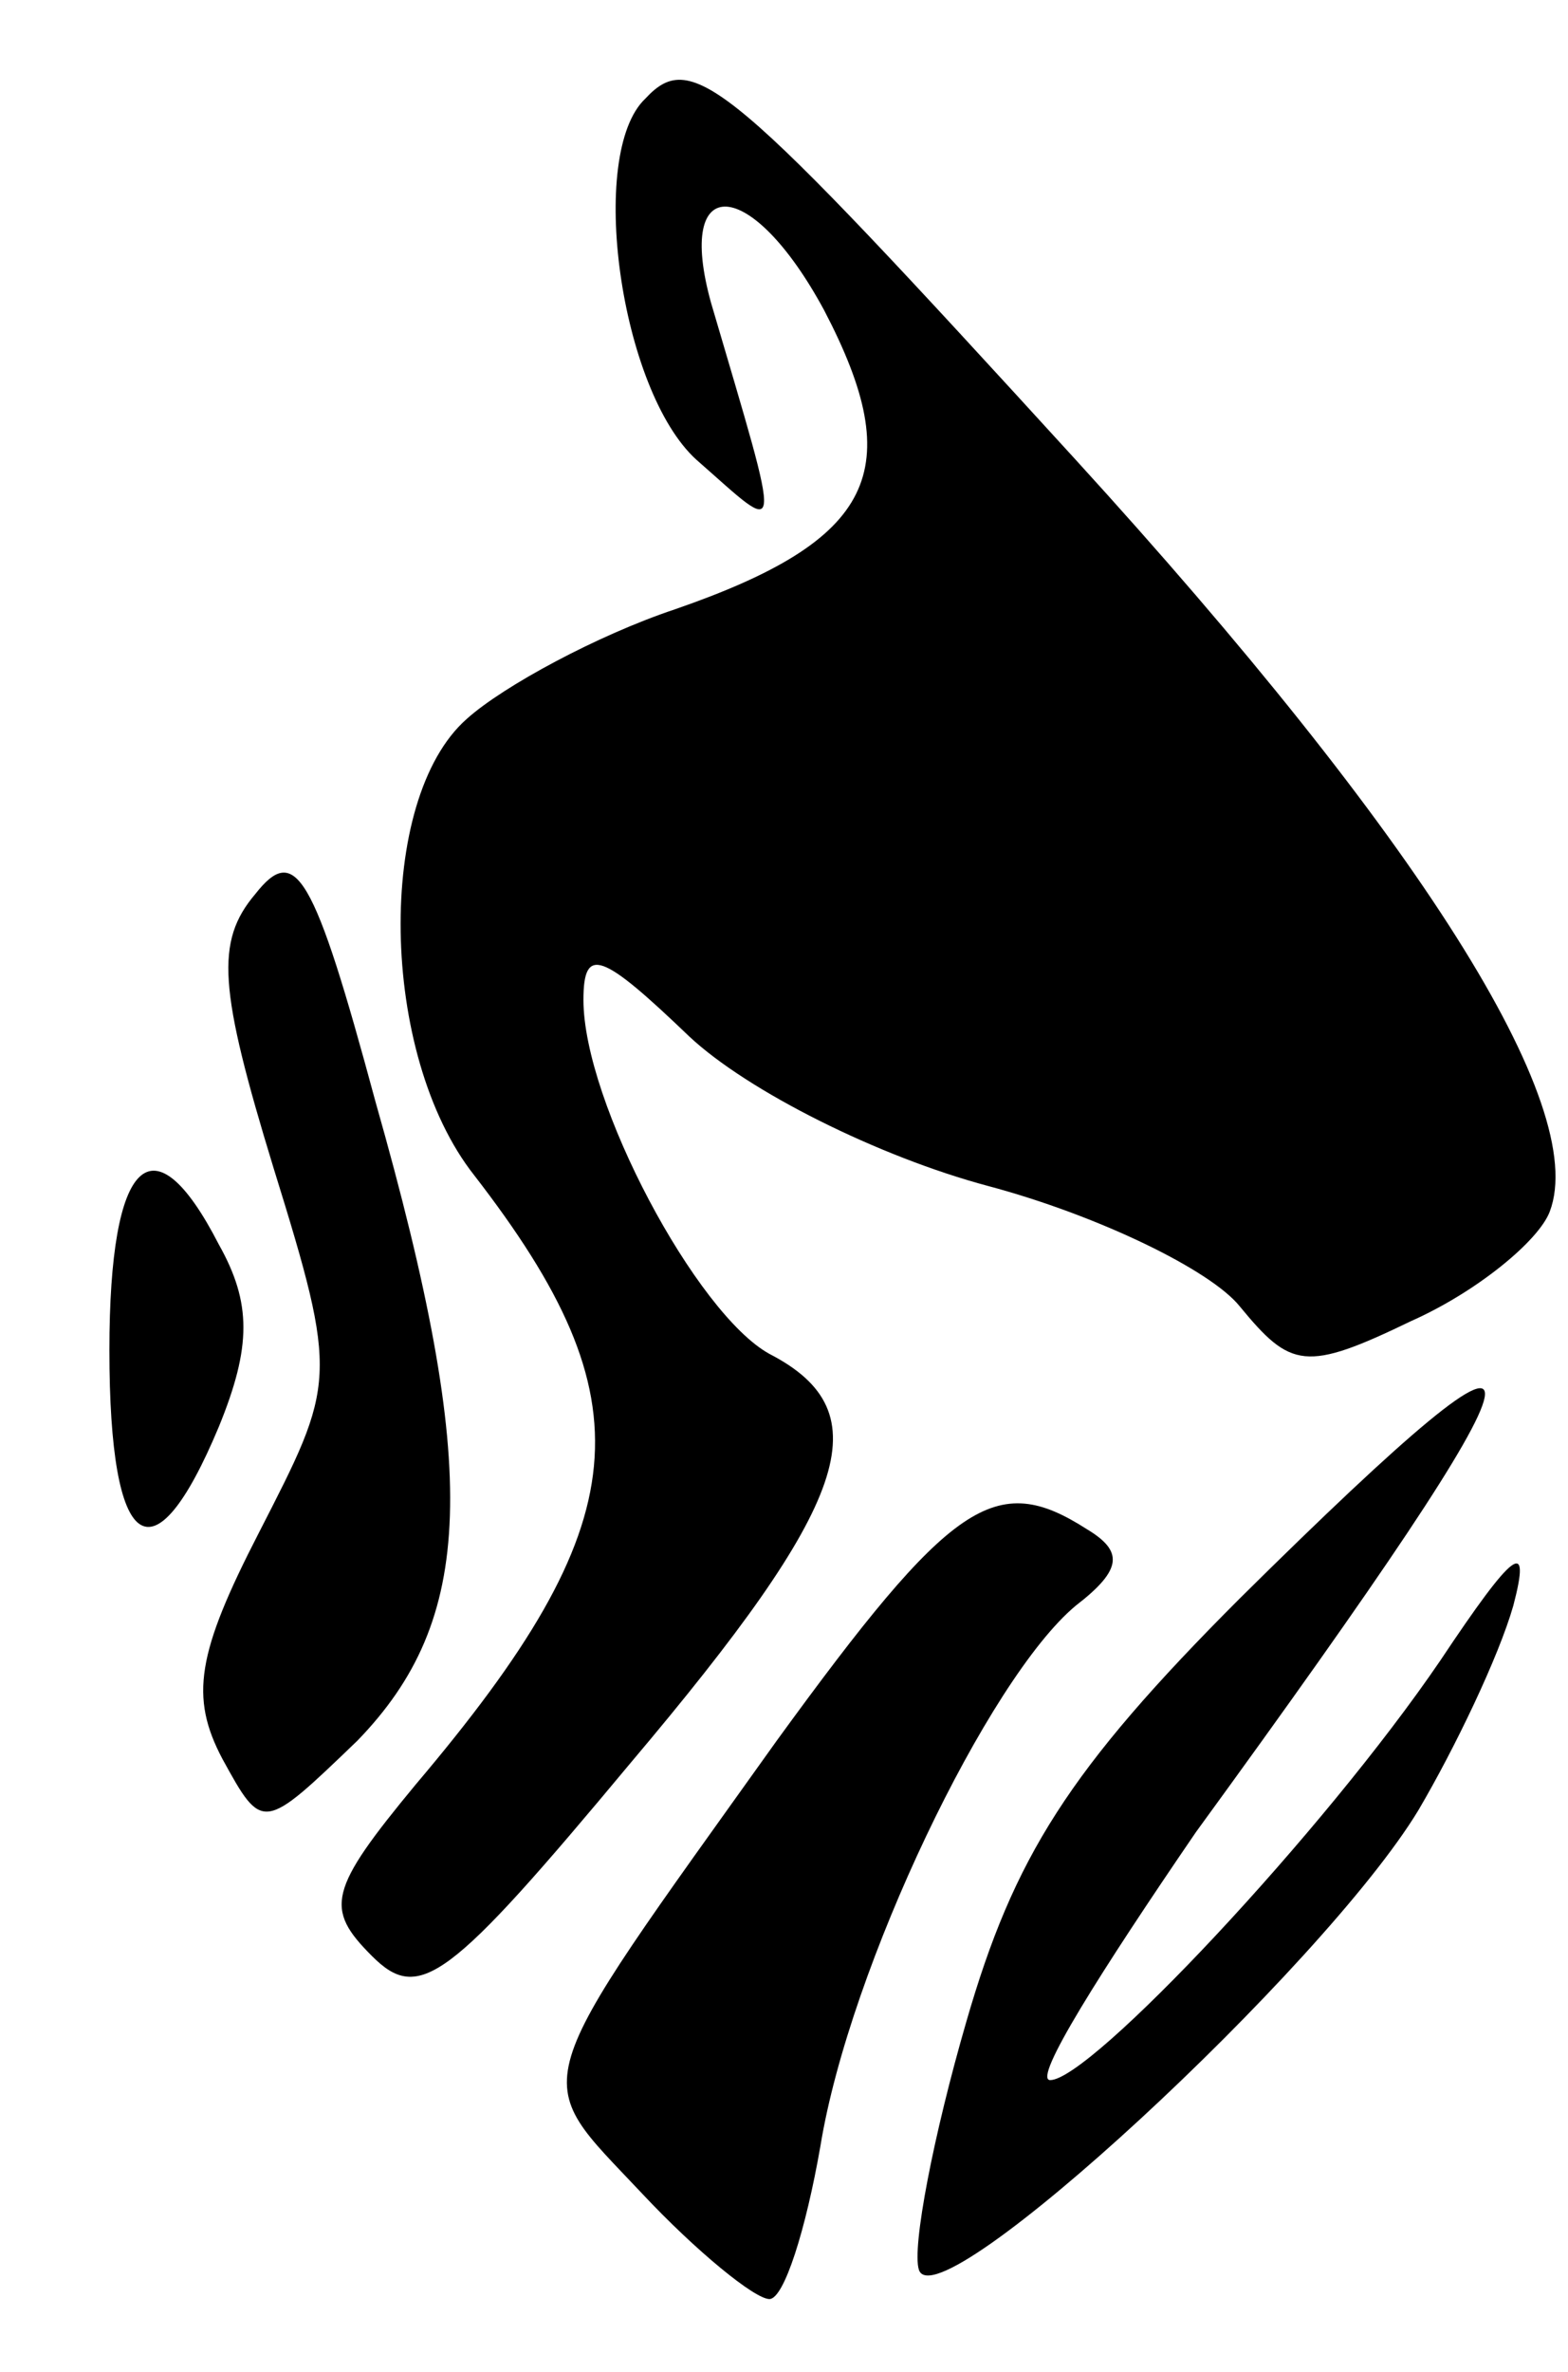 <?xml version="1.0" standalone="no"?>
<!DOCTYPE svg PUBLIC "-//W3C//DTD SVG 20010904//EN"
 "http://www.w3.org/TR/2001/REC-SVG-20010904/DTD/svg10.dtd">
<svg version="1.0" xmlns="http://www.w3.org/2000/svg"
 width="43pt" height="65pt" viewBox="0 0 43 65"
 preserveAspectRatio="xMidYMid meet">

<g transform="translate(0,65) scale(0.1,-0.1)"
fill="#000000" stroke="none">
<path d="M177 623 c-16 -15 -7 -80 14 -99 24 -21 24 -25 4 43 -10 36 11 35 31
-2 23 -44 14 -63 -41 -82 -21 -7 -47 -21 -57 -30 -25 -22 -24 -92 2 -125 48
-62 45 -95 -16 -167 -24 -29 -25 -34 -12 -47 13 -13 21 -7 71 53 60 71 69 96
38 112 -20 11 -51 69 -51 97 0 15 5 13 29 -10 16 -15 52 -33 82 -41 30 -8 61
-23 69 -33 14 -17 18 -18 47 -4 18 8 35 22 38 30 11 29 -36 103 -130 206 -95
104 -105 113 -118 99z"/>
<path d="M70 405 c-11 -13 -10 -26 5 -75 18 -58 17 -59 -4 -100 -17 -33 -19
-45 -10 -62 11 -20 11 -20 37 5 32 33 34 73 5 175 -17 63 -22 71 -33 57z"/>
<path d="M30 280 c0 -56 12 -64 30 -21 9 22 9 34 0 50 -18 35 -30 24 -30 -29z"/>
<path d="M340 212 c-47 -47 -62 -71 -75 -116 -9 -31 -15 -62 -13 -68 5 -15
111 83 137 126 10 17 22 42 26 56 5 19 0 15 -20 -15 -32 -47 -96 -115 -107
-115 -5 0 14 30 40 68 102 140 105 156 12 64z"/>
<path d="M213 173 c-70 -98 -68 -91 -37 -124 15 -16 31 -29 35 -29 4 0 10 19
14 42 8 49 46 128 70 148 13 10 13 15 3 21 -25 16 -37 8 -85 -58z"/>
</g>
</svg>
